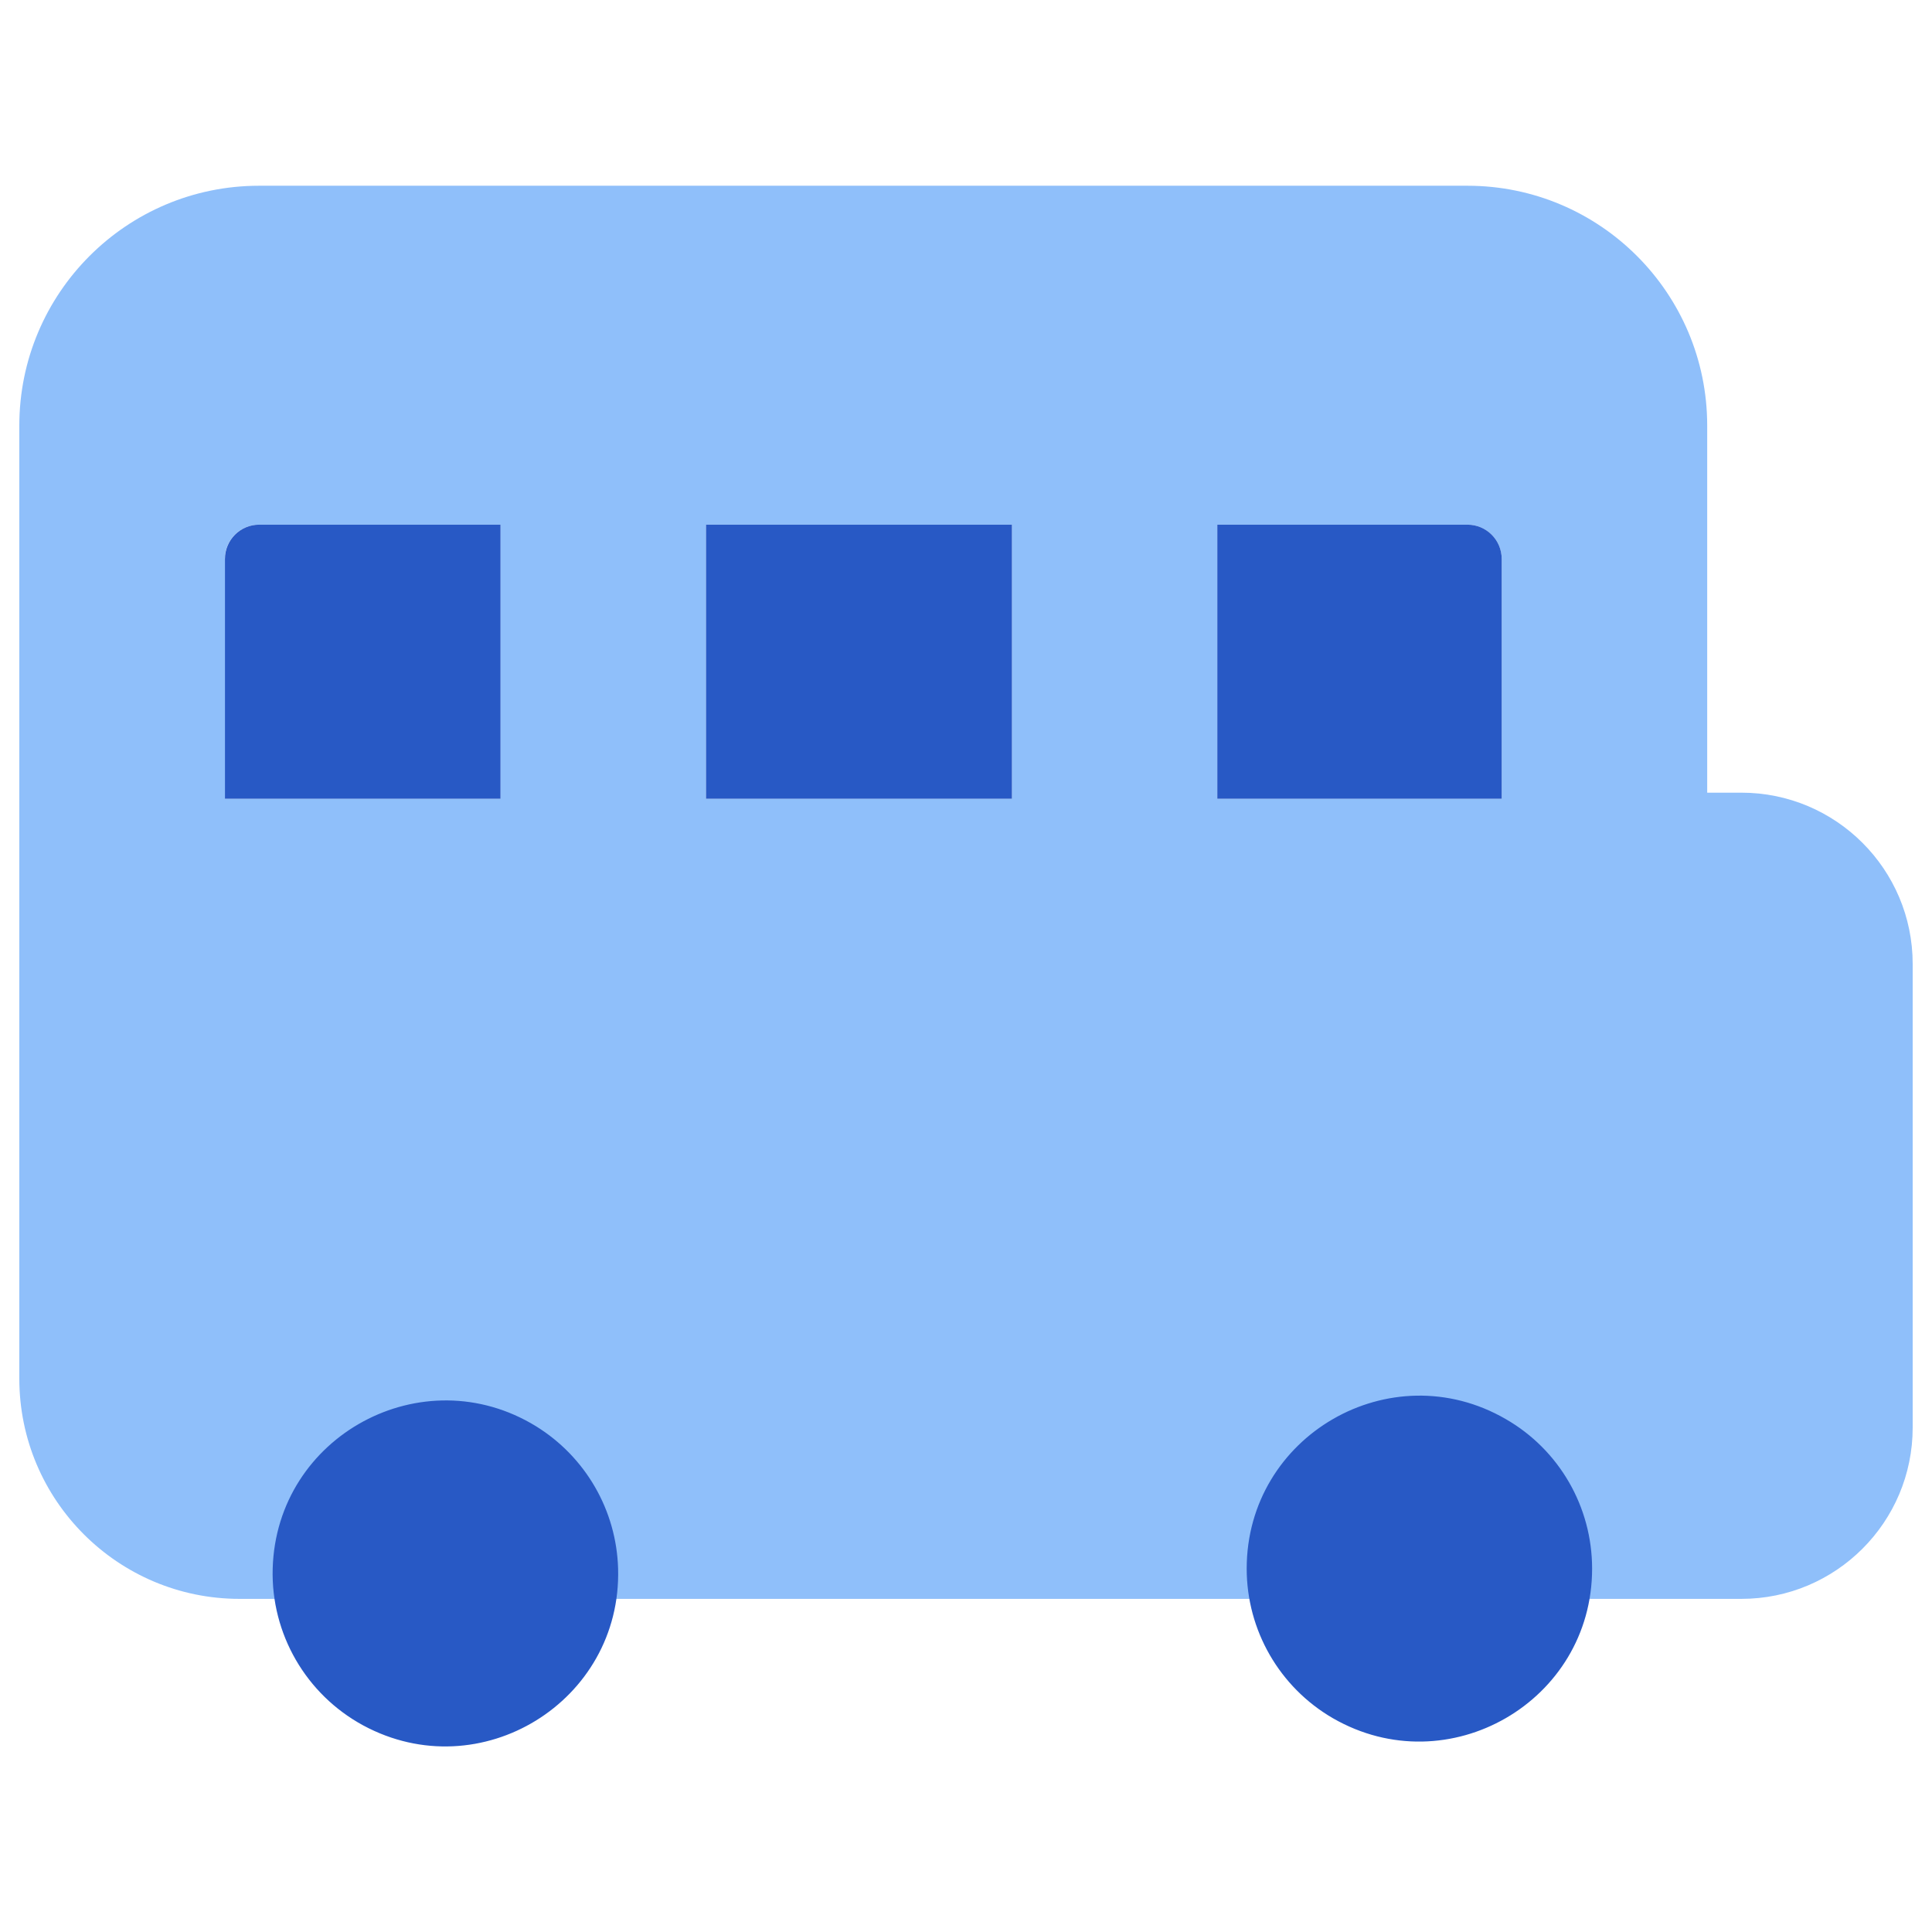 <svg xmlns="http://www.w3.org/2000/svg" fill="none" viewBox="0 0 14 14" id="School-Bus-Side--Streamline-Core"><desc>School Bus Side Streamline Icon: https://streamlinehq.com</desc><g id="school-bus-side"><path id="Union" fill="#8fbffa" fill-rule="evenodd" d="M1.877 1.346C0.918 1.346 0.14 2.124 0.14 3.084V9.99C0.14 10.871 0.855 11.586 1.736 11.586H12.619C13.304 11.586 13.86 11.03 13.86 10.345V6.985C13.86 6.3 13.304 5.744 12.619 5.744H12.371V3.084C12.371 2.124 11.593 1.346 10.634 1.346H1.878ZM1.629 4.051C1.629 3.913 1.74 3.802 1.877 3.802H3.627V5.788H1.63V4.051ZM5.116 5.788V3.802H7.333V5.788H5.116ZM8.822 5.788H10.882V4.051C10.882 3.913 10.771 3.802 10.634 3.802H8.821V5.788Z" clip-rule="evenodd" stroke-width="1"></path><path id="Union_2" fill="#2859c5" fill-rule="evenodd" d="M1.878 3.802C1.741 3.802 1.63 3.913 1.63 4.051V5.788H3.627V3.802H1.878ZM4.479 11.367C4.506 12.33 3.48 12.961 2.632 12.503C2.217 12.278 1.963 11.839 1.976 11.367C2.003 10.403 3.063 9.831 3.884 10.335C4.243 10.557 4.467 10.944 4.479 11.367ZM11.537 11.367C11.537 12.33 10.494 12.932 9.659 12.451C9.272 12.227 9.034 11.814 9.034 11.367C9.034 10.403 10.077 9.801 10.911 10.283C11.299 10.506 11.537 10.919 11.537 11.367ZM5.116 5.788V3.802H7.333V5.788H5.116ZM8.822 5.788H10.882V4.051C10.882 3.913 10.771 3.802 10.634 3.802H8.821V5.788Z" clip-rule="evenodd" stroke-width="1"></path></g></svg>